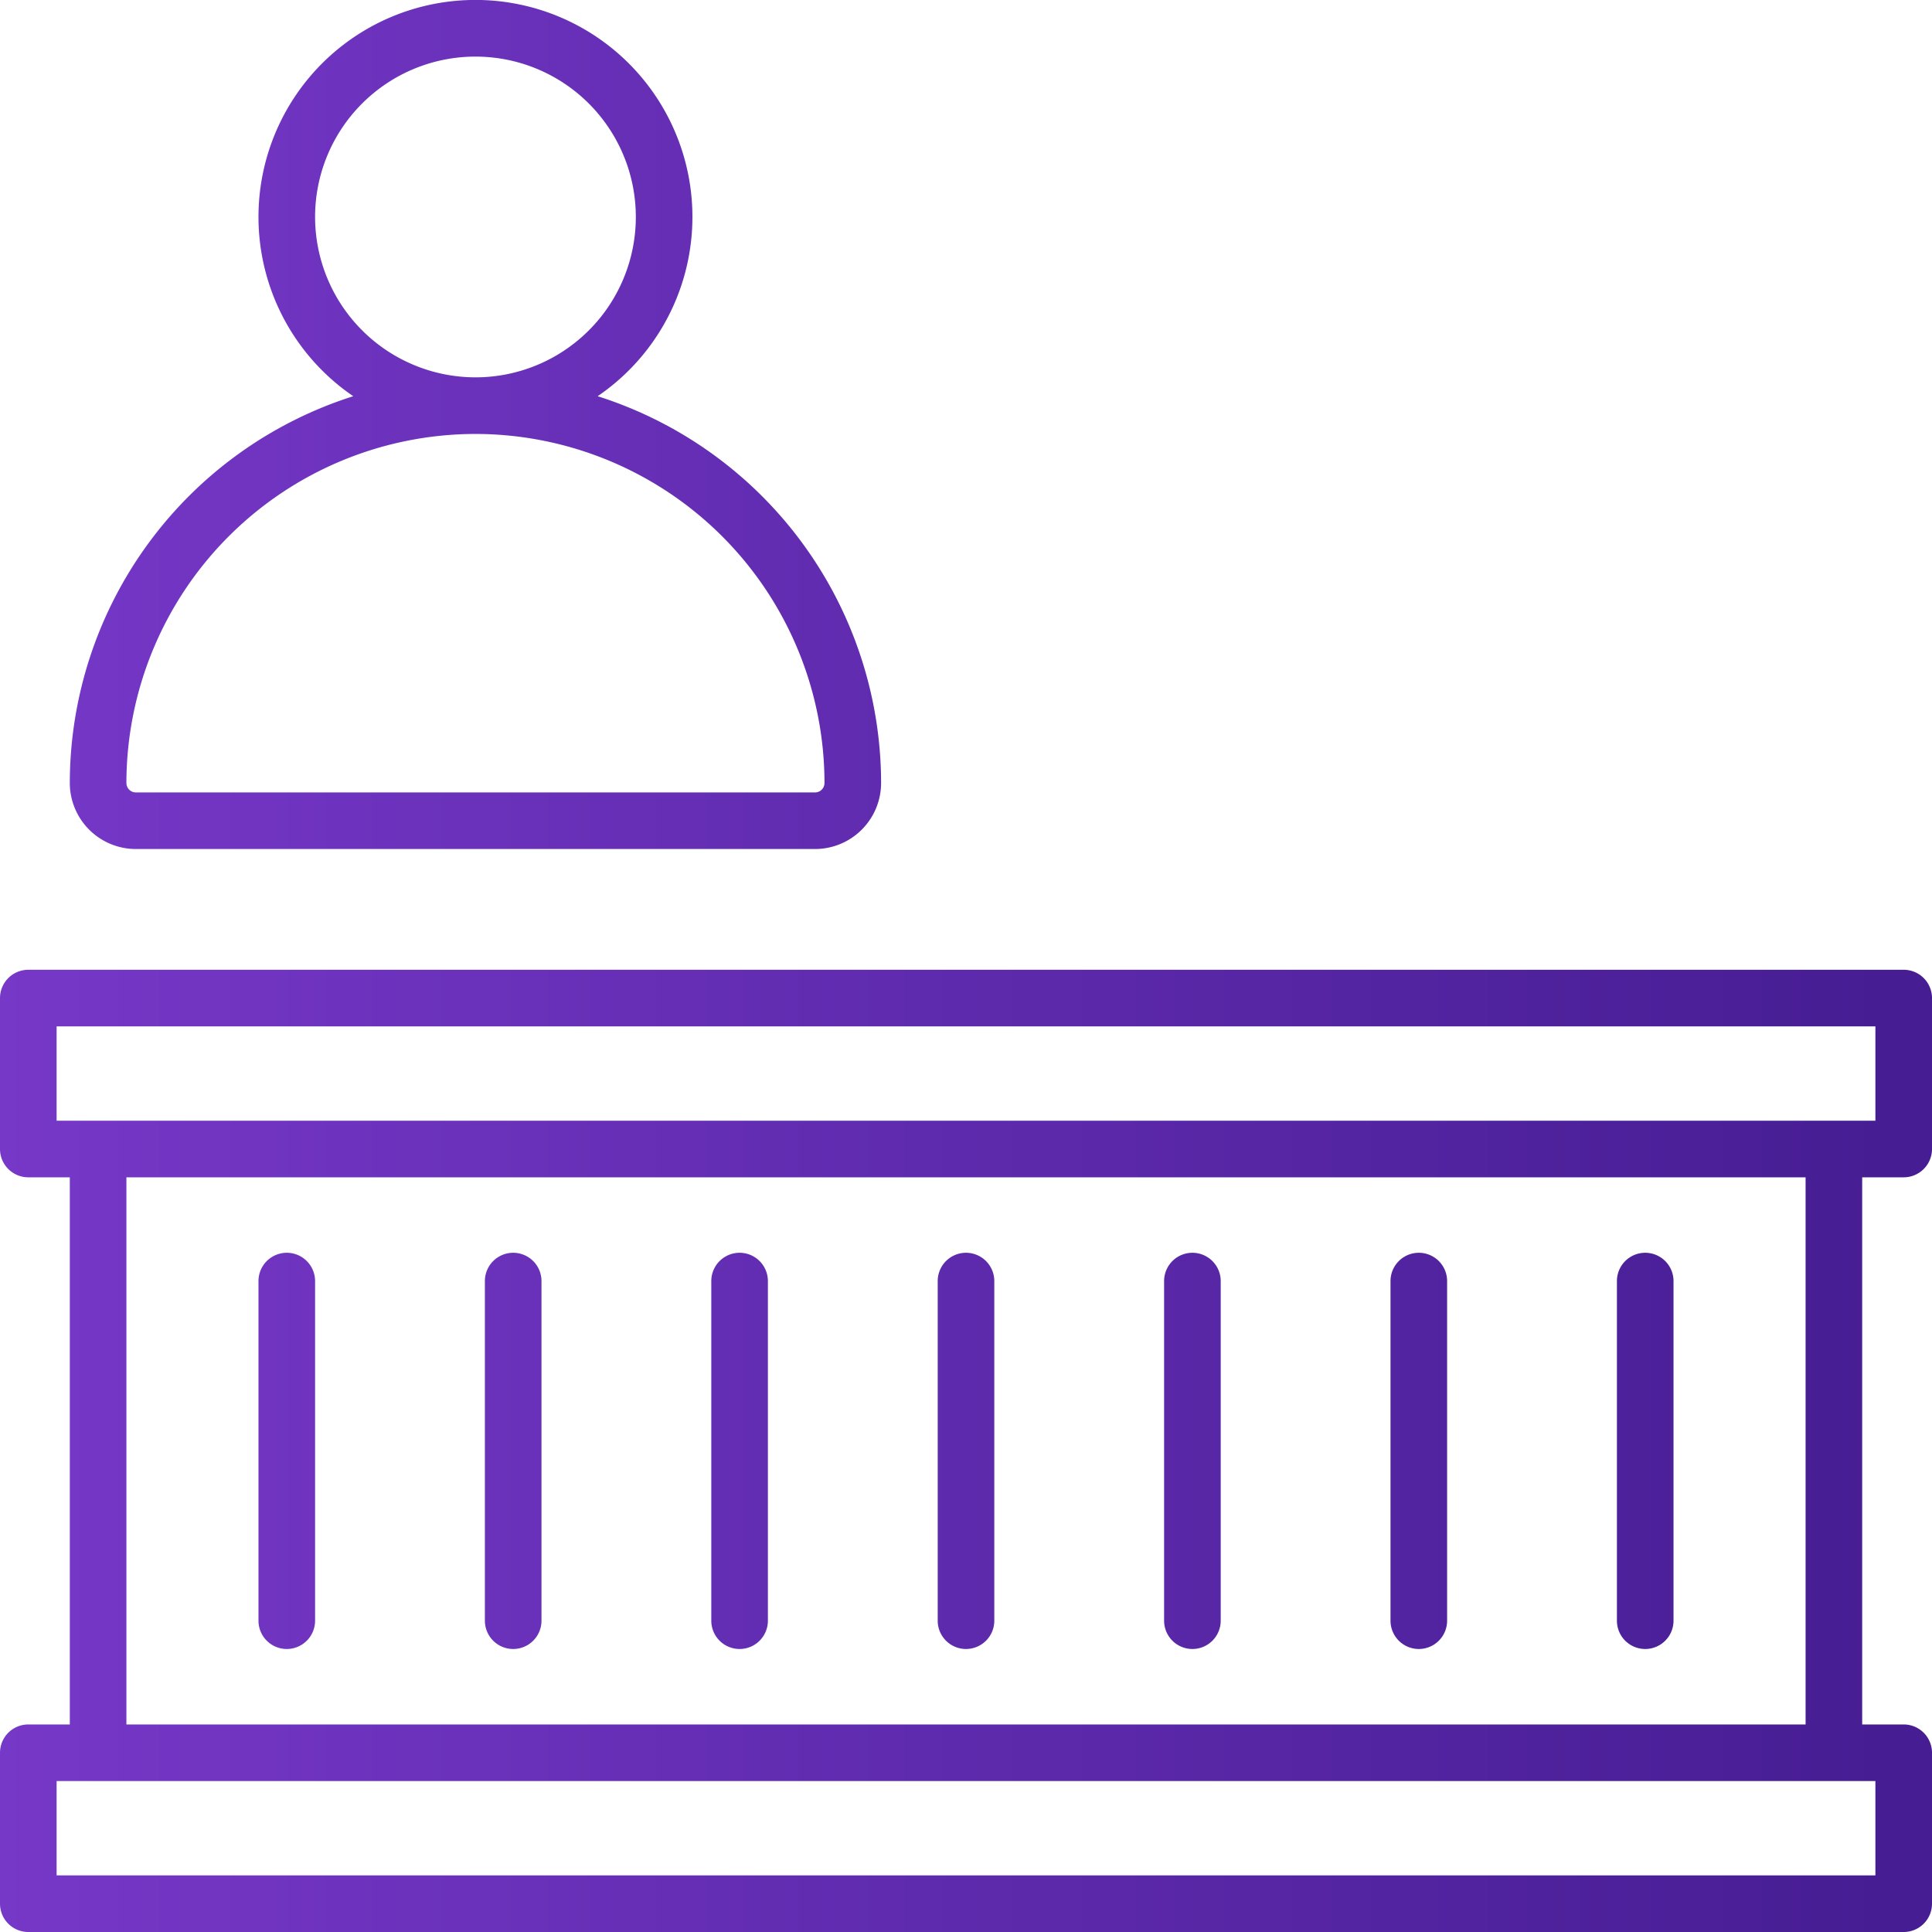 <?xml version="1.0" encoding="UTF-8"?>
<svg xmlns="http://www.w3.org/2000/svg" xmlns:xlink="http://www.w3.org/1999/xlink" id="OBJECT" viewBox="0 0 512 512">
  <defs>
    <style>.cls-1{fill:url(#linear-gradient);}.cls-2{fill:url(#linear-gradient-2);}</style>
    <linearGradient id="linear-gradient" x1="-4.95" y1="384.5" x2="503.25" y2="384.5" gradientUnits="userSpaceOnUse">
      <stop offset="0" stop-color="#7738c8"></stop>
      <stop offset="1" stop-color="#461d93"></stop>
    </linearGradient>
    <linearGradient id="linear-gradient-2" x1="-4.95" y1="112.5" x2="503.25" y2="112.5" xlink:href="#linear-gradient"></linearGradient>
  </defs>
  <title>jury</title>
  <path class="cls-1" d="M504.5,312a7.5,7.5,0,0,0,7.5-7.5v-40a7.5,7.5,0,0,0-7.5-7.5H7.5A7.5,7.5,0,0,0,0,264.5v40A7.5,7.5,0,0,0,7.5,312h11V457H7.5A7.5,7.5,0,0,0,0,464.5v40A7.5,7.5,0,0,0,7.5,512h497a7.5,7.5,0,0,0,7.5-7.5v-40a7.5,7.5,0,0,0-7.5-7.5h-11V312ZM15,272H497v25H15ZM497,497H15V472H497Zm-18.5-40H33.5V312h445Z"></path>
  <path class="cls-2" d="M36,225H216a17.52,17.52,0,0,0,17.5-17.5A107.68,107.68,0,0,0,158.38,105a57.5,57.5,0,1,0-64.76,0A107.68,107.68,0,0,0,18.5,207.5,17.52,17.52,0,0,0,36,225ZM83.5,57.5A42.5,42.5,0,1,1,126,100,42.55,42.55,0,0,1,83.5,57.5ZM126,115a92.61,92.61,0,0,1,92.5,92.5A2.5,2.5,0,0,1,216,210H36a2.5,2.5,0,0,1-2.5-2.5A92.61,92.61,0,0,1,126,115Z"></path>
  <path class="cls-2" d="M296,225H476a17.52,17.52,0,0,0,17.5-17.5A107.68,107.68,0,0,0,418.38,105a57.5,57.5,0,1,0-64.76,0A107.68,107.68,0,0,0,278.5,207.5,17.52,17.52,0,0,0,296,225ZM343.5,57.5A42.5,42.5,0,1,1,386,100,42.55,42.55,0,0,1,343.5,57.5ZM386,115a92.61,92.61,0,0,1,92.5,92.5A2.5,2.5,0,0,1,476,210H296a2.5,2.5,0,0,1-2.5-2.5A92.61,92.61,0,0,1,386,115Z"></path>
  <path class="cls-1" d="M76,437a7.5,7.5,0,0,0,7.5-7.5v-90a7.5,7.5,0,0,0-15,0v90A7.5,7.5,0,0,0,76,437Z"></path>
  <path class="cls-1" d="M136,437a7.5,7.5,0,0,0,7.5-7.5v-90a7.5,7.5,0,0,0-15,0v90A7.5,7.5,0,0,0,136,437Z"></path>
  <path class="cls-1" d="M196,437a7.5,7.5,0,0,0,7.5-7.5v-90a7.5,7.5,0,0,0-15,0v90A7.5,7.5,0,0,0,196,437Z"></path>
  <path class="cls-1" d="M256,437a7.5,7.5,0,0,0,7.5-7.5v-90a7.5,7.5,0,0,0-15,0v90A7.5,7.5,0,0,0,256,437Z"></path>
  <path class="cls-1" d="M316,437a7.5,7.5,0,0,0,7.5-7.5v-90a7.5,7.5,0,0,0-15,0v90A7.5,7.5,0,0,0,316,437Z"></path>
  <path class="cls-1" d="M376,437a7.5,7.5,0,0,0,7.5-7.5v-90a7.5,7.5,0,0,0-15,0v90A7.5,7.5,0,0,0,376,437Z"></path>
  <path class="cls-1" d="M436,437a7.5,7.5,0,0,0,7.5-7.5v-90a7.5,7.5,0,0,0-15,0v90A7.5,7.5,0,0,0,436,437Z"></path>
</svg>
